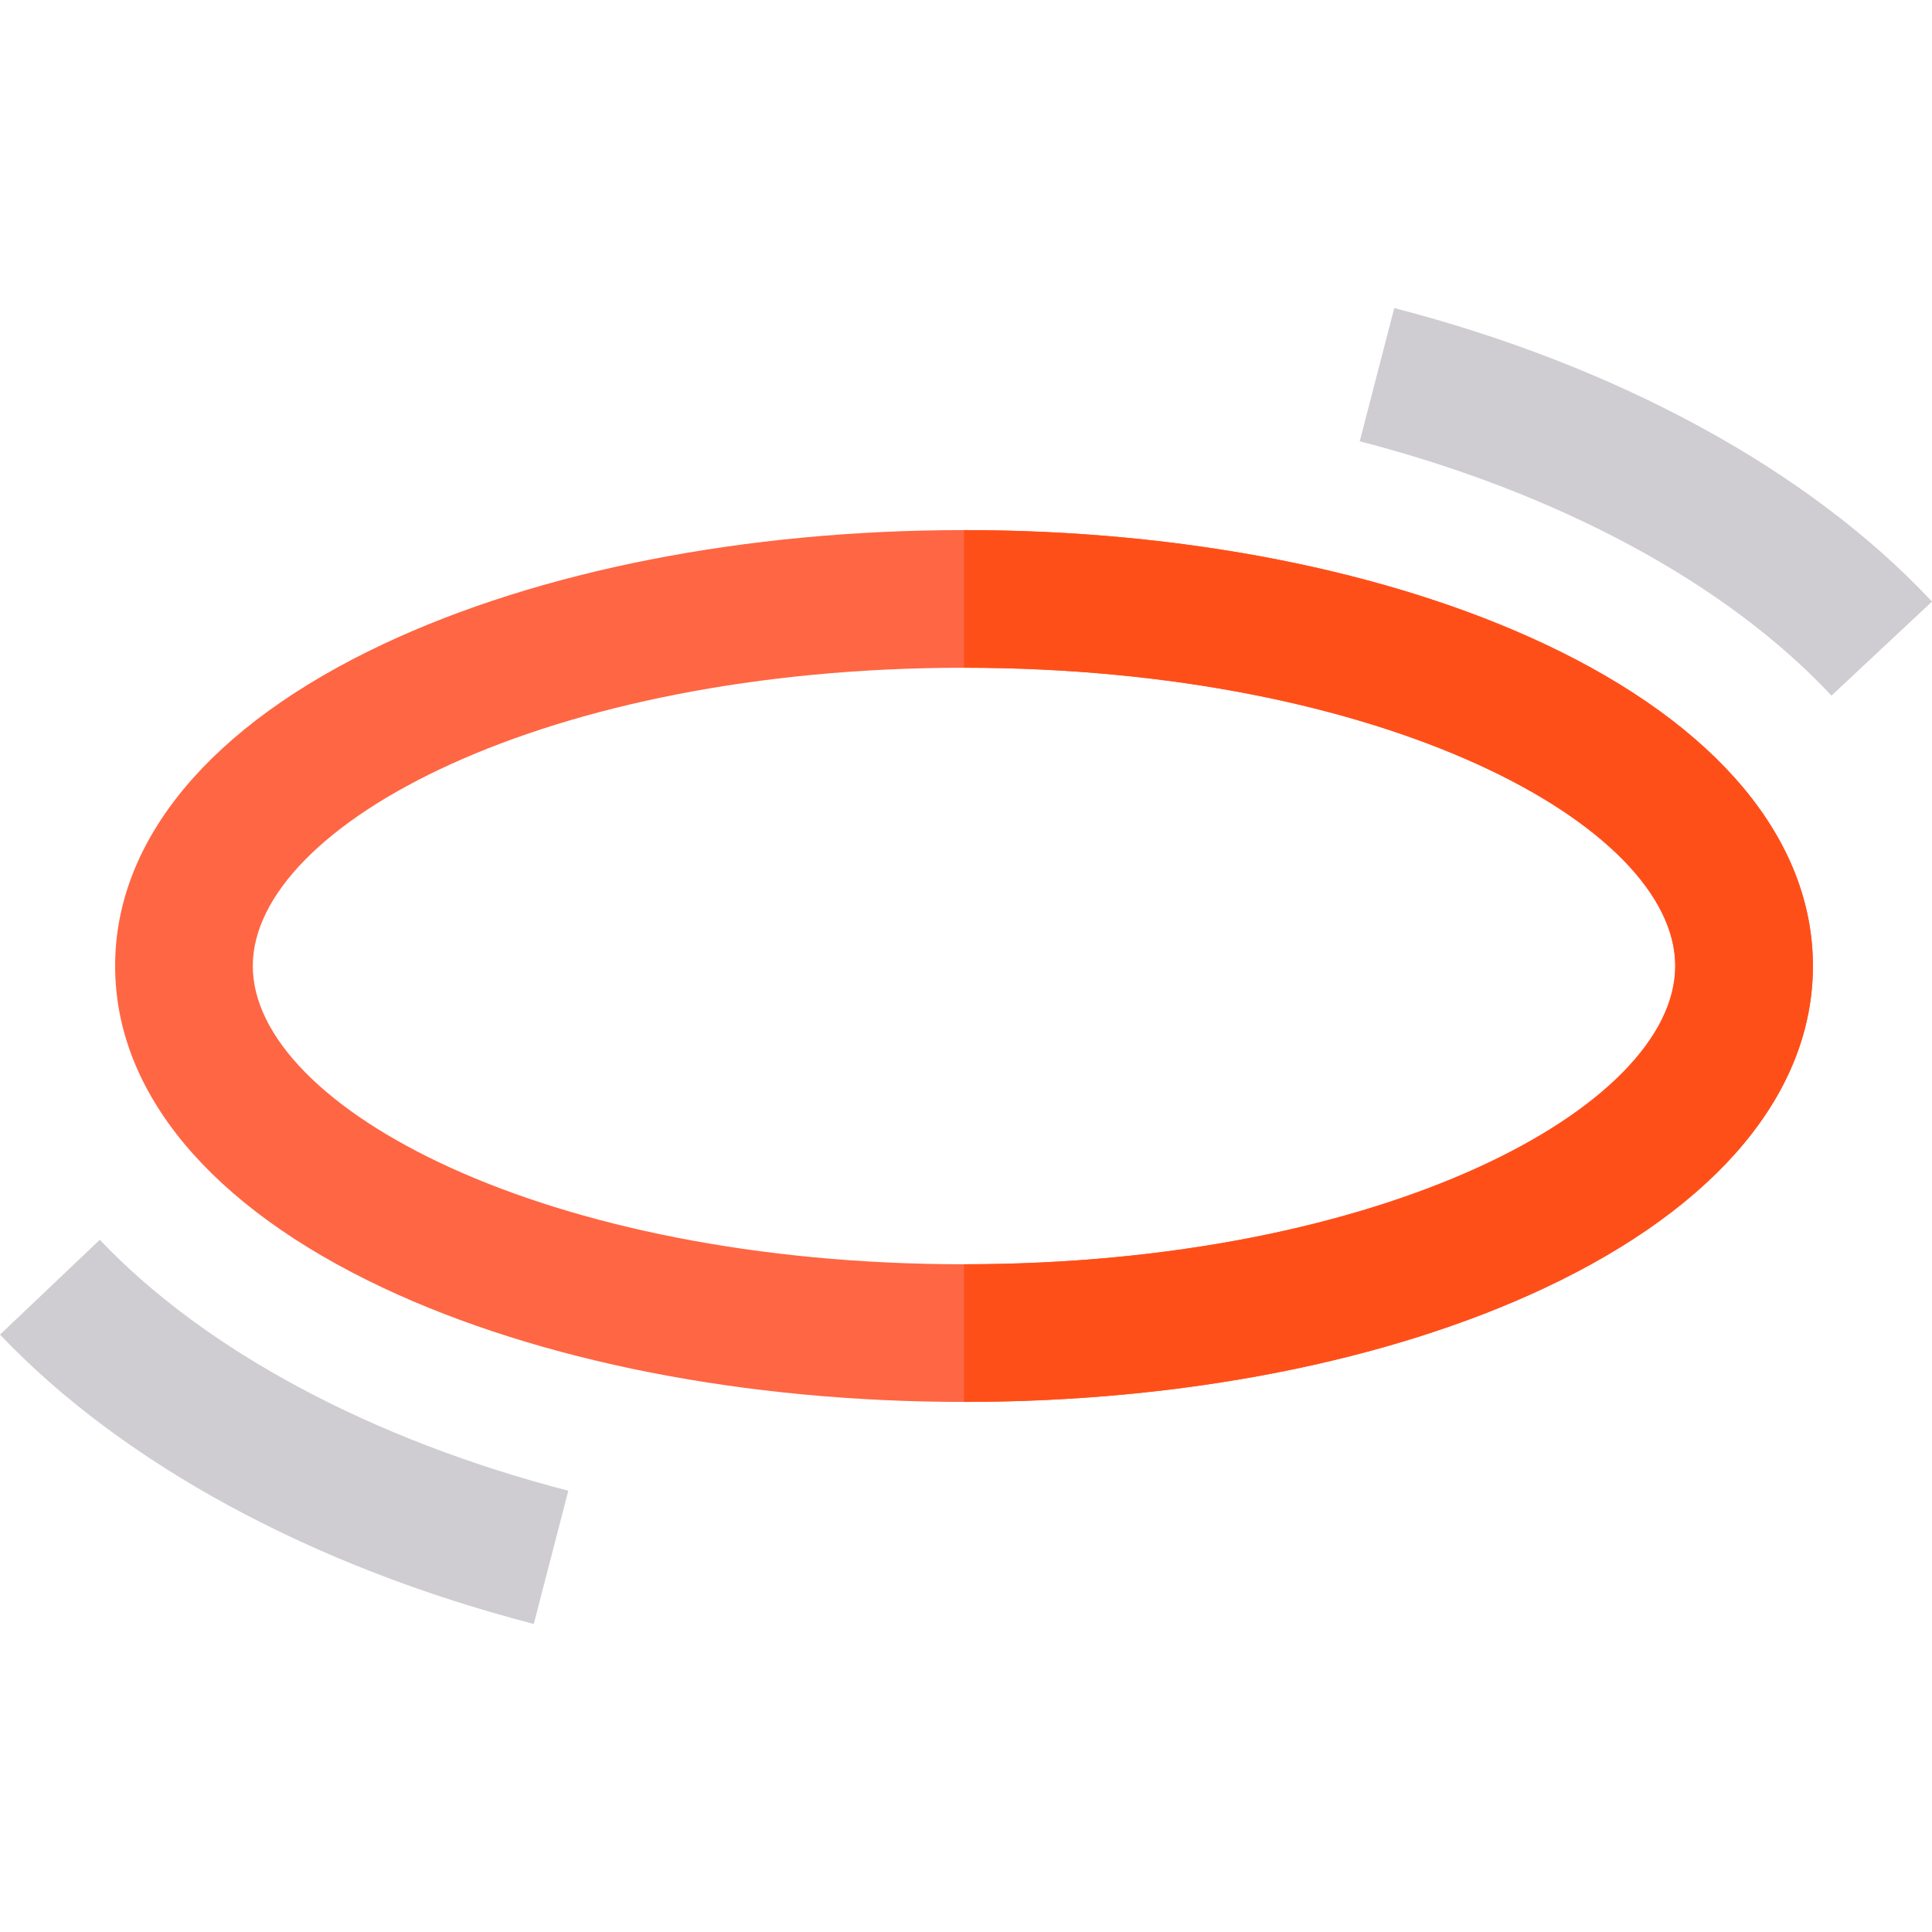 <?xml version="1.0" encoding="iso-8859-1"?>
<!-- Generator: Adobe Illustrator 19.0.0, SVG Export Plug-In . SVG Version: 6.00 Build 0)  -->
<svg version="1.1" id="Layer_1" xmlns="http://www.w3.org/2000/svg" xmlns:xlink="http://www.w3.org/1999/xlink" x="0px" y="0px"
	 viewBox="0 0 512 512" style="enable-background:new 0 0 512 512;" xml:space="preserve">
<path style="fill:#FF6643;" d="M255.475,371.523c-57.847,0-112.519-10.736-153.942-30.229
	c-45.799-21.553-71.022-51.843-71.022-85.293s25.223-63.74,71.022-85.293c41.424-19.494,96.095-30.229,153.942-30.229
	s112.519,10.736,153.942,30.229c45.799,21.553,71.022,51.843,71.022,85.293s-25.223,63.74-71.022,85.293
	C367.994,360.786,313.323,371.523,255.475,371.523z M255.475,176.959c-111.076,0-188.483,41.656-188.483,79.041
	s77.407,79.041,188.483,79.041s188.483-41.656,188.483-79.041S366.552,176.959,255.475,176.959z"/>
<g>
	<path style="fill:#CFCDD2;" d="M485.359,184.346c-27.876-29.799-72.274-53.736-125.017-67.4l9.149-35.314
		C428.847,97.009,479.457,124.637,512,159.425L485.359,184.346z"/>
	<path style="fill:#CFCDD2;" d="M141.459,430.368C82.787,415.168,32.549,387.935,0,353.688l26.444-25.132
		c27.911,29.368,72.007,52.984,124.164,66.498L141.459,430.368z"/>
</g>
<path style="fill:#FF4F19;" d="M409.419,170.708c-41.424-19.494-96.095-30.229-153.942-30.229v36.481
	c111.076,0,188.483,41.656,188.483,79.041s-77.407,79.041-188.483,79.041v36.481c57.847,0,112.519-10.736,153.942-30.229
	c45.799-21.553,71.022-51.843,71.022-85.293S455.218,192.26,409.419,170.708z"/>
<g>
</g>
<g>
</g>
<g>
</g>
<g>
</g>
<g>
</g>
<g>
</g>
<g>
</g>
<g>
</g>
<g>
</g>
<g>
</g>
<g>
</g>
<g>
</g>
<g>
</g>
<g>
</g>
<g>
</g>
</svg>
